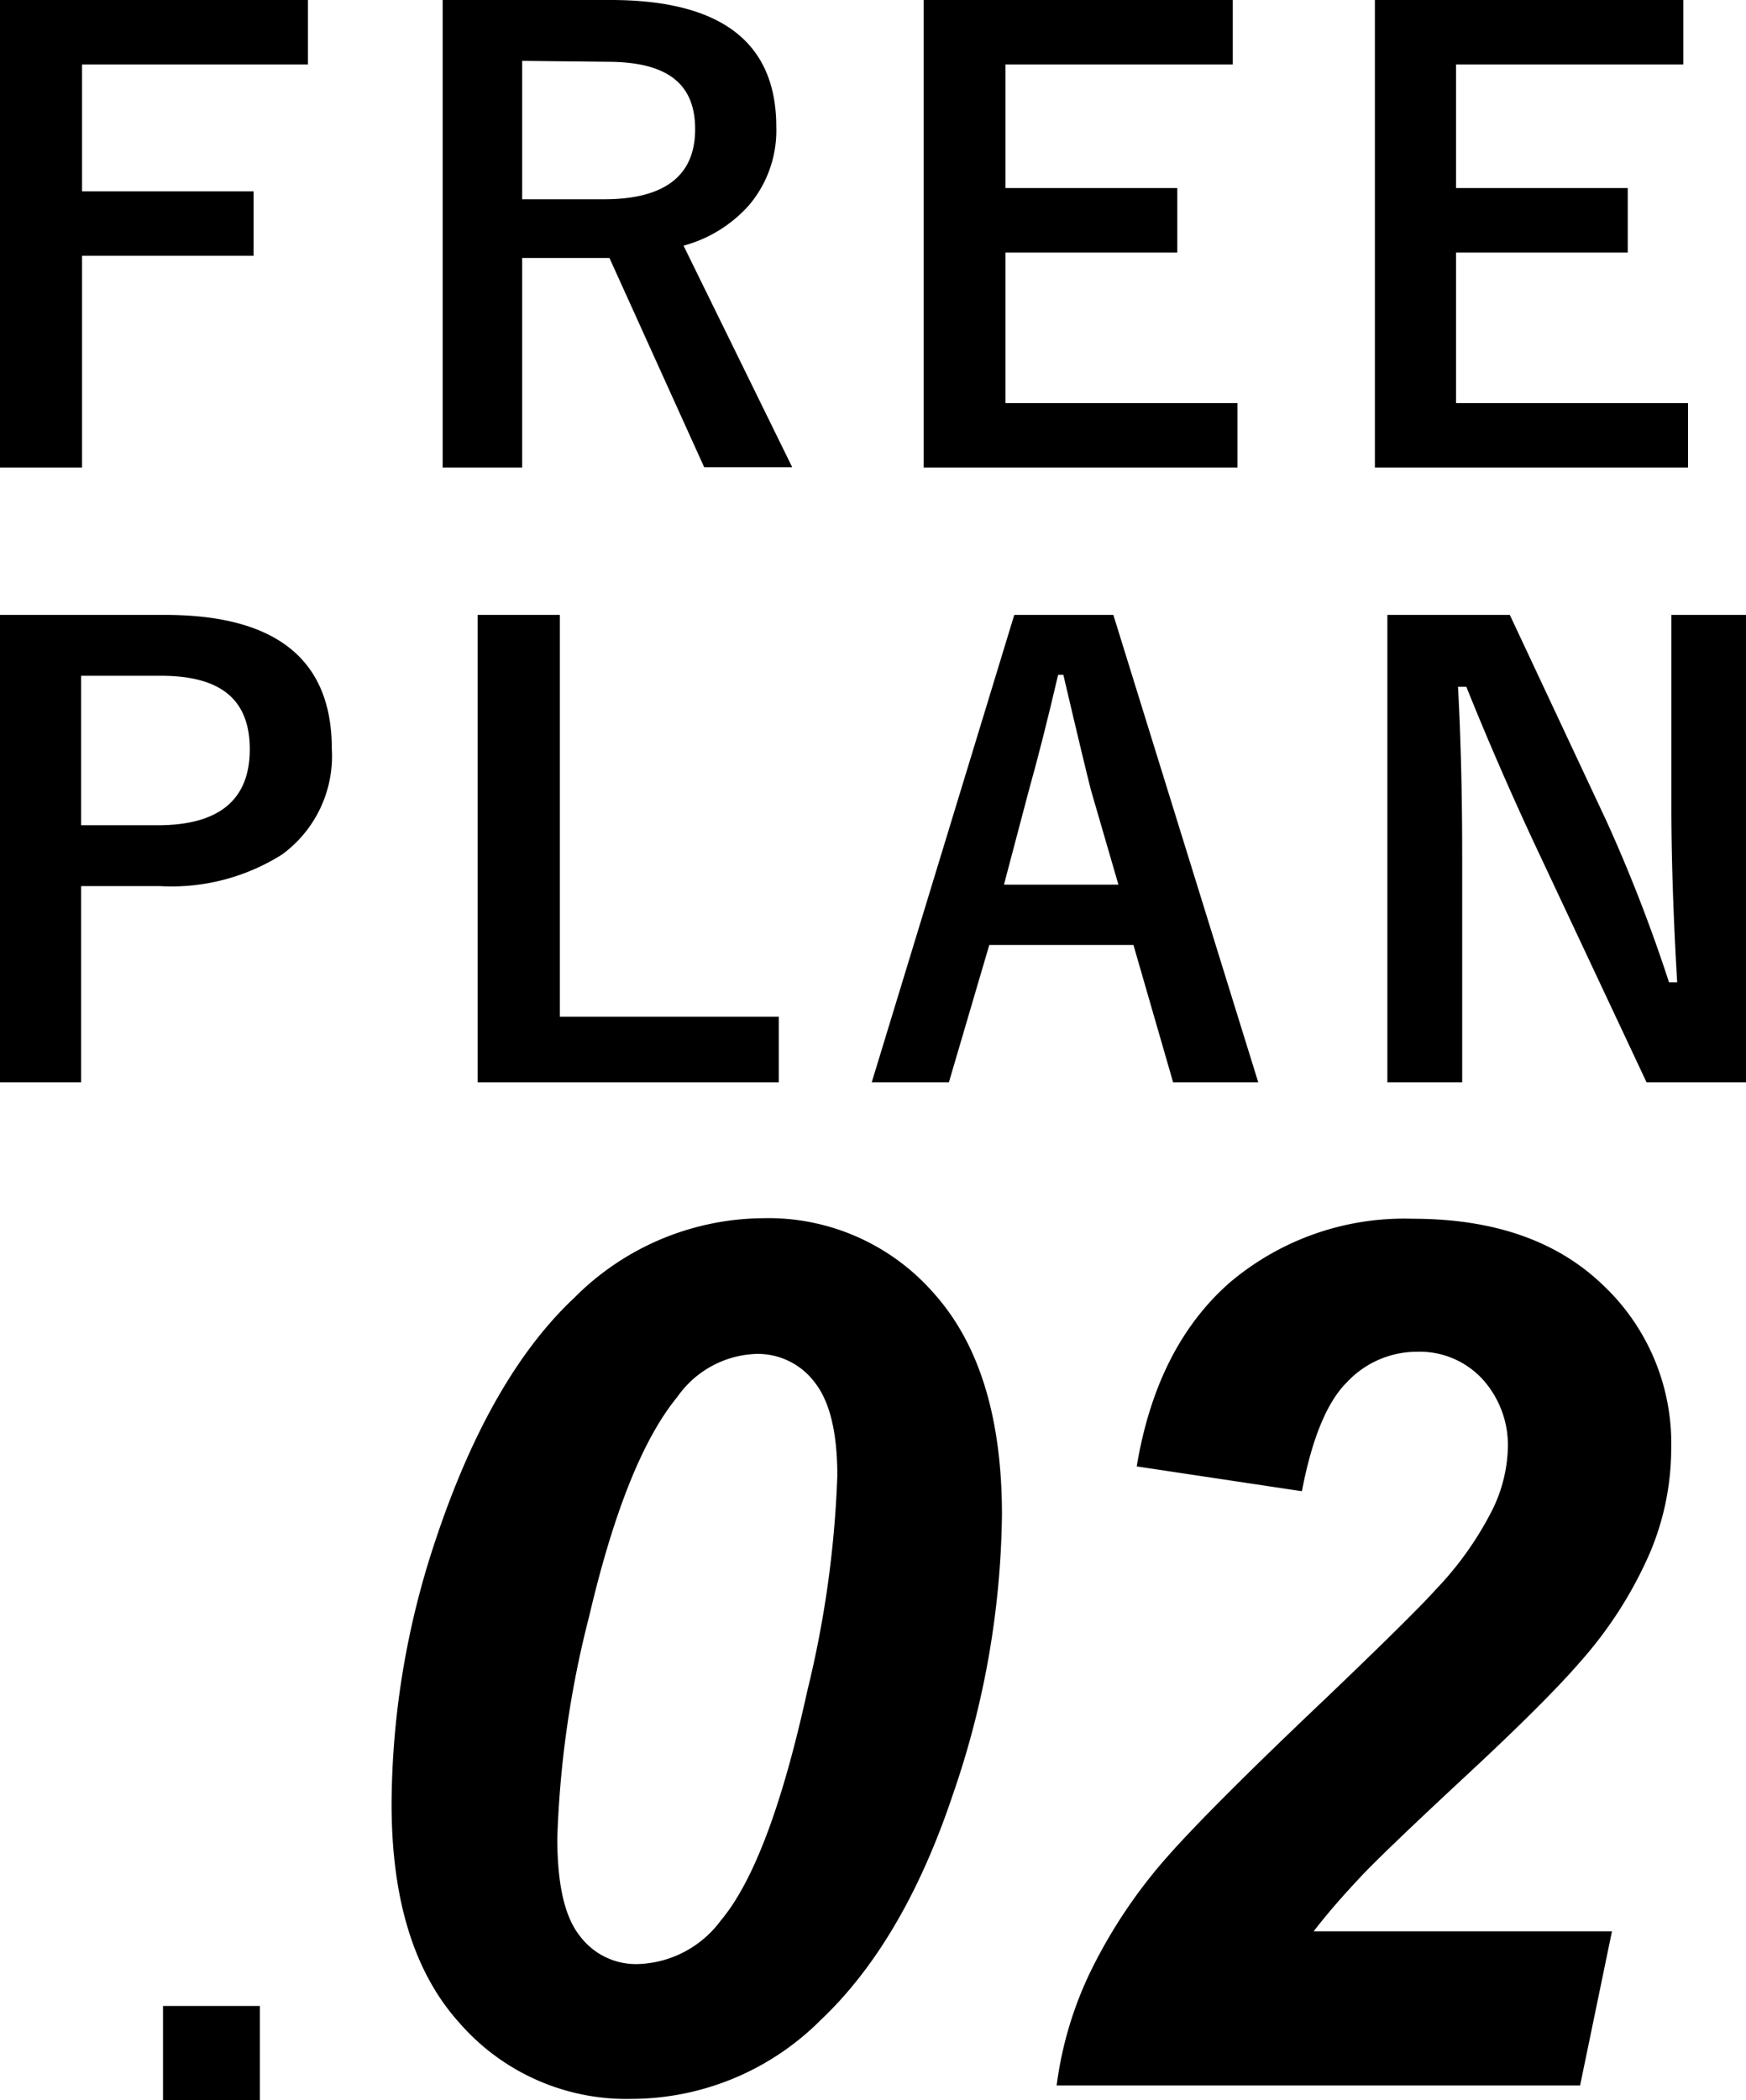 <svg xmlns="http://www.w3.org/2000/svg" viewBox="0 0 96.4 115.92"><g id="レイヤー_2" data-name="レイヤー 2"><g id="レイヤー_1-2" data-name="レイヤー 1"><path d="M14.35,110.72v5.2H9v-5.2Z"/><path d="M17,0V3.56H4.53v7H14v3.56H4.53V25.81H0V0Z"/><path d="M24.44,0h9.27q9.15,0,9.15,7a6.38,6.38,0,0,1-1.5,4.32,7.43,7.43,0,0,1-3.62,2.24l6,12.23H38.88L33.65,14.24l-1.17,0H28.83V25.81H24.44Zm4.39,3.36V11h4.5c3.36,0,5.05-1.29,5.05-3.87s-1.62-3.72-4.86-3.72Z"/><path d="M68.06,0V3.56H55.51v6.82H65v3.56H55.51v8.31H68.32v3.56H51V0Z"/><path d="M92.94,0V3.56H80.39v6.82h9.48v3.56H80.39v8.31H93.2v3.56H75.91V0Z"/><path d="M0,33.94H9.11q9.21,0,9.21,7.39a6.73,6.73,0,0,1-2.74,5.83,11.43,11.43,0,0,1-6.74,1.75H4.48V59.74H0ZM4.48,37.3v8.25H8.71c3.38,0,5.08-1.4,5.08-4.19S12.15,37.3,8.87,37.3Z"/><path d="M30.91,33.94V56.12H43v3.62H26.37V33.94Z"/><path d="M61.47,33.94l8,25.8h-4.7l-2.19-7.58H54.62l-2.23,7.58H48.13L56,33.94Zm.28,14.89L60.23,43.6c-.19-.74-.7-2.85-1.52-6.35h-.29q-.84,3.61-1.6,6.32l-1.39,5.26Z"/><path d="M96.4,33.94v25.8H90.91l-6.25-13.3q-2-4.3-3.7-8.53H80.5q.23,4.29.23,9.33v12.5H76.6V33.94h6.76l5.36,11.43a86.35,86.35,0,0,1,3.43,8.85h.45q-.31-5.26-.32-9.45V33.94Z"/><path d="M21.62,99.58A46.34,46.34,0,0,1,24.05,85q3-9,7.66-13.37a14.84,14.84,0,0,1,10.4-4.39,12.13,12.13,0,0,1,9.49,4.19q3.72,4.19,3.72,12.18a48.82,48.82,0,0,1-2.71,15.44q-2.72,8.13-7.32,12.47a14.8,14.8,0,0,1-10.39,4.33,12.23,12.23,0,0,1-9.53-4.19Q21.62,107.51,21.62,99.58Zm9.15,1.88c0,2.56.41,4.35,1.24,5.39a3.87,3.87,0,0,0,3.18,1.56A5.91,5.91,0,0,0,39.8,106q2.7-3.21,4.77-12.66a58.21,58.21,0,0,0,1.66-11.89q0-3.57-1.25-5.15a3.93,3.93,0,0,0-3.2-1.57,5.54,5.54,0,0,0-4.38,2.37q-2.84,3.45-4.87,12.11A56.22,56.22,0,0,0,30.77,101.46Z"/><path d="M71.88,82.31l-9.12-1.37q1.1-6.61,5.14-10.15A14.9,14.9,0,0,1,78,67.27q6.66,0,10.45,3.61A12,12,0,0,1,92.27,80,14.8,14.8,0,0,1,91.1,85.7a22.67,22.67,0,0,1-3.83,6q-1.9,2.2-6.26,6.25t-5.77,5.52c-.94,1-1.84,2-2.71,3.13H89l-1.76,8.51H58.34a20.37,20.37,0,0,1,2.06-6.67,28.32,28.32,0,0,1,4-5.9q2.4-2.73,8.8-8.8,4.82-4.61,6.07-6a18.32,18.32,0,0,0,3.12-4.39A8.23,8.23,0,0,0,83.25,80a5.43,5.43,0,0,0-1.42-3.9,4.72,4.72,0,0,0-3.58-1.49,5.3,5.3,0,0,0-3.87,1.67C73.28,77.36,72.44,79.38,71.88,82.31Z"/></g></g></svg>
